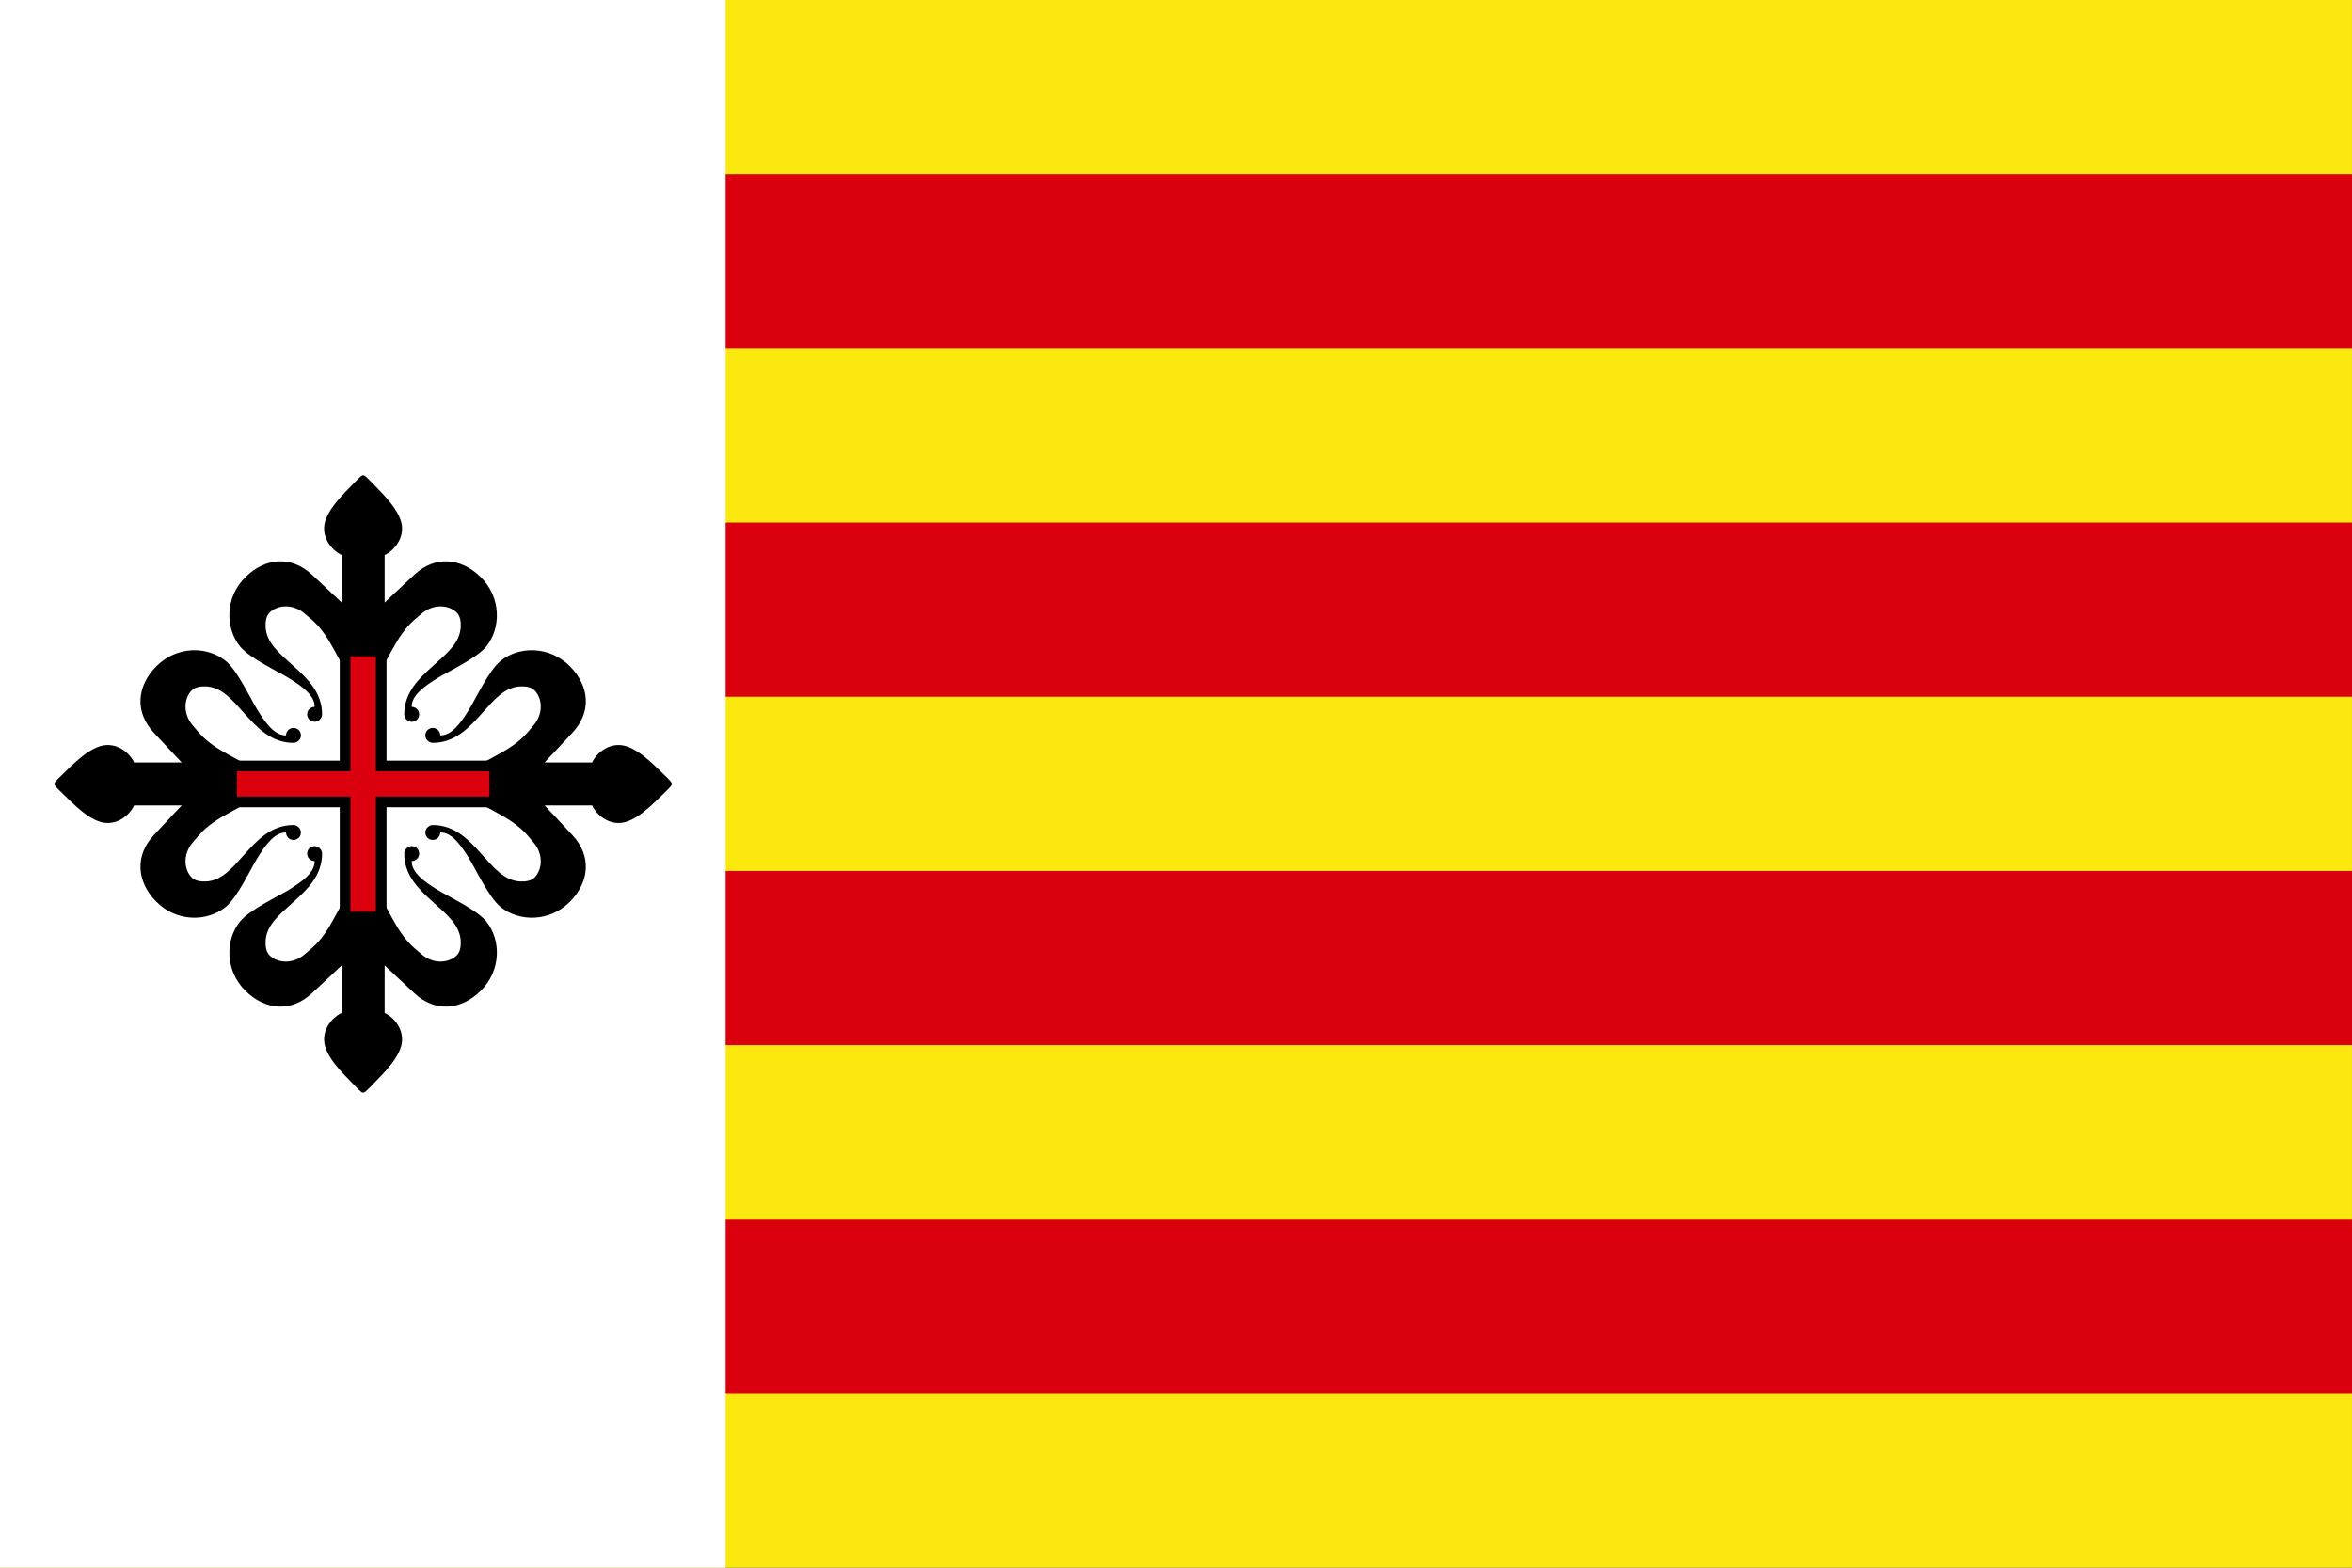 <?xml version="1.0" encoding="UTF-8" standalone="no"?>
<!-- Created with Inkscape (http://www.inkscape.org/) -->
<svg
   xmlns:dc="http://purl.org/dc/elements/1.1/"
   xmlns:cc="http://web.resource.org/cc/"
   xmlns:rdf="http://www.w3.org/1999/02/22-rdf-syntax-ns#"
   xmlns:svg="http://www.w3.org/2000/svg"
   xmlns="http://www.w3.org/2000/svg"
   xmlns:sodipodi="http://sodipodi.sourceforge.net/DTD/sodipodi-0.dtd"
   xmlns:inkscape="http://www.inkscape.org/namespaces/inkscape"
   width="379.695"
   height="253.13"
   id="svg2379"
   sodipodi:version="0.32"
   inkscape:version="0.44"
   version="1.0"
   sodipodi:docbase="C:\Documents and Settings\Joan Borràs Comes\Escritorio"
   sodipodi:docname="Bandera de Sant Mateu.svg">
  <rect width="100%" height="100%" fill="#333333" stroke="none"/>
  <defs
     id="defs1369" />
  <sodipodi:namedview
     id="base"
     pagecolor="#ffffff"
     bordercolor="#666666"
     borderopacity="1.0"
     inkscape:pageopacity="0.0"
     inkscape:pageshadow="2"
     inkscape:zoom="1.0113393"
     inkscape:cx="224.17438"
     inkscape:cy="153.21449"
     inkscape:document-units="px"
     inkscape:current-layer="layer1"
     inkscape:window-width="1024"
     inkscape:window-height="710"
     inkscape:window-x="-4"
     inkscape:window-y="-4" />
  <g
     inkscape:label="Capa 1"
     inkscape:groupmode="layer"
     id="layer1"
     transform="translate(541.355,-40.877)">
    <g
       id="g2513"
       transform="translate(0,32.998)">
      <path
         style="fill:#fbe80e;fill-opacity:1"
         d="M -541.355,134.444 L -541.355,7.879 L -351.508,7.879 L -161.661,7.879 L -161.661,134.444 L -161.661,261.009 L -351.508,261.009 L -541.355,261.009 L -541.355,134.444 z "
         id="path2503" />
      <path
         style="fill:#db000d;fill-opacity:1"
         d="M -541.355,218.821 L -541.355,204.758 L -351.508,204.758 L -161.661,204.758 L -161.661,218.821 L -161.661,232.884 L -351.508,232.884 L -541.355,232.884 L -541.355,218.821 z M -541.355,162.57 L -541.355,148.507 L -351.508,148.507 L -161.661,148.507 L -161.661,162.57 L -161.661,176.633 L -351.508,176.633 L -541.355,176.633 L -541.355,162.57 z M -541.355,106.319 L -541.355,92.256 L -351.508,92.256 L -161.661,92.256 L -161.661,106.319 L -161.661,120.382 L -351.508,120.382 L -541.355,120.382 L -541.355,106.319 z M -541.355,50.068 L -541.355,36.005 L -351.508,36.005 L -161.661,36.005 L -161.661,50.068 L -161.661,64.131 L -351.508,64.131 L -541.355,64.131 L -541.355,50.068 z "
         id="path2499" />
    </g>
    <path
       id="path2491"
       d=""
       style="fill:#494949;fill-opacity:1" />
    <path
       id="path2489"
       d=""
       style="fill:#333;fill-opacity:1" />
    <g
       id="g2478"
       transform="translate(-508.512,33)">
      <path
         id="rect2306"
         d="M -32.844,7.88 L -32.844,261.005 L 84.297,261.005 L 84.297,7.88 L -32.844,7.88 z "
         style="fill:white;fill-opacity:1;stroke:none;stroke-opacity:1" />
      <g
         id="g5785"
         transform="matrix(0.804,0,0,0.804,-157.206,68.666)">
        <path
           id="path2230"
           d="M 227.475,19.845 C 227.468,19.847 227.451,19.874 227.444,19.876 C 227.437,19.879 227.419,19.873 227.413,19.876 C 227.077,20.049 226.534,20.584 225.569,21.595 C 223.722,23.529 219.844,27.123 219.757,30.376 C 219.669,33.63 222.496,35.581 223.288,35.845 L 223.288,45.407 C 223.093,45.189 220.857,43.126 217.319,39.814 C 213.186,35.945 207.963,36.382 204.007,40.251 C 199.812,44.352 199.892,50.527 202.882,54.22 C 204.839,56.638 210.539,59.225 212.913,60.72 C 215.21,62.166 217.911,64.015 217.85,66.345 C 217.36,66.345 216.904,66.605 216.632,66.97 C 216.629,66.974 216.607,66.995 216.6,67.001 C 216.497,67.159 216.421,67.371 216.382,67.564 C 216.365,67.651 216.35,67.754 216.35,67.845 C 216.35,68.283 216.549,68.696 216.85,68.97 C 216.852,68.972 216.848,68.998 216.85,69.001 C 216.853,69.004 216.879,68.998 216.882,69.001 C 216.962,69.065 217.066,69.14 217.163,69.189 C 217.37,69.288 217.62,69.345 217.85,69.345 C 217.869,69.345 217.894,69.346 217.913,69.345 C 217.977,69.341 218.069,69.326 218.132,69.314 C 218.317,69.272 218.51,69.193 218.663,69.095 C 219.06,68.826 219.35,68.361 219.35,67.845 C 219.35,63.312 216.17,60.463 213.444,58.001 C 210.718,55.539 208.115,53.441 208.007,50.189 C 207.967,49.045 208.177,48.042 208.819,47.407 C 210.344,45.9 213.386,45.548 215.819,47.595 C 216.815,48.433 217.813,49.237 218.663,50.22 C 220.362,52.186 221.259,53.946 222.975,57.095 C 223.083,57.292 223.174,57.472 223.288,57.689 L 223.288,56.47 L 231.882,56.47 L 231.882,57.751 C 232.003,57.515 232.11,57.308 232.225,57.095 C 233.931,53.946 234.838,52.186 236.538,50.22 C 237.387,49.237 238.385,48.433 239.382,47.595 C 241.814,45.548 244.857,45.9 246.382,47.407 C 247.023,48.042 247.233,49.045 247.194,50.189 C 247.086,53.441 244.482,55.539 241.757,58.001 C 239.031,60.463 235.85,63.312 235.85,67.845 C 235.85,68.361 236.14,68.826 236.538,69.095 C 236.683,69.188 236.862,69.271 237.038,69.314 C 237.091,69.326 237.171,69.339 237.225,69.345 C 237.26,69.346 237.318,69.345 237.35,69.345 C 237.689,69.345 238.034,69.224 238.288,69.032 C 238.305,69.019 238.334,68.984 238.35,68.97 C 238.378,68.944 238.418,68.904 238.444,68.876 C 238.452,68.868 238.468,68.854 238.475,68.845 C 238.691,68.581 238.85,68.205 238.85,67.845 C 238.85,67.754 238.835,67.651 238.819,67.564 C 238.817,67.555 238.821,67.542 238.819,67.532 C 238.787,67.402 238.721,67.237 238.663,67.126 C 238.651,67.102 238.614,67.059 238.6,67.032 C 238.598,67.028 238.603,67.005 238.6,67.001 C 238.598,66.998 238.572,67.004 238.569,67.001 C 238.566,66.998 238.57,66.972 238.569,66.97 C 238.296,66.605 237.84,66.345 237.35,66.345 C 237.29,64.015 239.991,62.166 242.288,60.72 C 244.662,59.225 250.361,56.638 252.319,54.22 C 255.309,50.527 255.357,44.352 251.163,40.251 C 247.206,36.382 242.014,35.945 237.882,39.814 C 234.343,43.126 232.108,45.189 231.913,45.407 L 231.913,35.845 C 232.704,35.581 235.501,33.63 235.413,30.376 C 235.325,27.123 231.478,23.529 229.632,21.595 C 228.685,20.603 228.127,20.053 227.788,19.876 C 227.781,19.873 227.764,19.879 227.757,19.876 C 227.734,19.868 227.687,19.849 227.663,19.845 C 227.63,19.841 227.571,19.841 227.538,19.845 C 227.521,19.848 227.491,19.841 227.475,19.845 z "
           style="fill:black;fill-opacity:1;fill-rule:evenodd;stroke:none;stroke-width:0.354;stroke-linecap:butt;stroke-linejoin:miter;stroke-miterlimit:4;stroke-dasharray:none;stroke-opacity:0.505" />
        <path
           id="path3117"
           d="M 227.475,143.825 C 227.468,143.823 227.451,143.796 227.444,143.794 C 227.437,143.791 227.419,143.797 227.413,143.794 C 227.077,143.621 226.534,143.086 225.569,142.075 C 223.722,140.14 219.844,136.547 219.757,133.294 C 219.669,130.04 222.496,128.089 223.288,127.825 L 223.288,118.262 C 223.093,118.481 220.857,120.544 217.319,123.856 C 213.186,127.725 207.963,127.288 204.007,123.419 C 199.812,119.318 199.892,113.143 202.882,109.45 C 204.839,107.032 210.539,104.445 212.913,102.95 C 215.21,101.504 217.911,99.655 217.85,97.325 C 217.36,97.325 216.904,97.064 216.632,96.7 C 216.629,96.696 216.607,96.675 216.6,96.669 C 216.497,96.511 216.421,96.299 216.382,96.106 C 216.365,96.019 216.35,95.916 216.35,95.825 C 216.35,95.387 216.549,94.973 216.85,94.7 C 216.852,94.698 216.848,94.671 216.85,94.669 C 216.853,94.666 216.879,94.671 216.882,94.669 C 216.962,94.605 217.066,94.53 217.163,94.481 C 217.37,94.382 217.62,94.325 217.85,94.325 C 217.869,94.325 217.894,94.324 217.913,94.325 C 217.977,94.329 218.069,94.343 218.132,94.356 C 218.317,94.398 218.51,94.477 218.663,94.575 C 219.06,94.844 219.35,95.309 219.35,95.825 C 219.35,100.358 216.17,103.207 213.444,105.669 C 210.718,108.131 208.115,110.228 208.007,113.481 C 207.967,114.624 208.177,115.628 208.819,116.262 C 210.344,117.77 213.386,118.122 215.819,116.075 C 216.815,115.237 217.813,114.433 218.663,113.45 C 220.362,111.484 221.259,109.724 222.975,106.575 C 223.083,106.378 223.175,106.198 223.288,105.981 L 223.288,107.2 L 231.882,107.2 L 231.882,105.919 C 232.004,106.155 232.11,106.362 232.225,106.575 C 233.931,109.724 234.838,111.484 236.538,113.45 C 237.387,114.433 238.385,115.237 239.382,116.075 C 241.814,118.122 244.857,117.77 246.382,116.262 C 247.023,115.628 247.233,114.624 247.194,113.481 C 247.086,110.228 244.482,108.131 241.757,105.669 C 239.031,103.207 235.85,100.358 235.85,95.825 C 235.85,95.309 236.14,94.844 236.538,94.575 C 236.683,94.482 236.862,94.399 237.038,94.356 C 237.091,94.344 237.171,94.331 237.225,94.325 C 237.26,94.323 237.318,94.325 237.35,94.325 C 237.689,94.325 238.034,94.446 238.288,94.637 C 238.305,94.651 238.334,94.686 238.35,94.7 C 238.378,94.726 238.418,94.766 238.444,94.794 C 238.452,94.802 238.468,94.816 238.475,94.825 C 238.691,95.089 238.85,95.465 238.85,95.825 C 238.85,95.916 238.835,96.019 238.819,96.106 C 238.817,96.115 238.821,96.128 238.819,96.137 C 238.787,96.268 238.721,96.433 238.663,96.544 C 238.651,96.568 238.614,96.611 238.6,96.637 C 238.598,96.642 238.603,96.665 238.6,96.669 C 238.598,96.671 238.572,96.666 238.569,96.669 C 238.566,96.671 238.57,96.698 238.569,96.7 C 238.296,97.064 237.84,97.325 237.35,97.325 C 237.29,99.655 239.991,101.504 242.288,102.95 C 244.662,104.445 250.361,107.032 252.319,109.45 C 255.309,113.143 255.357,119.318 251.163,123.419 C 247.206,127.288 242.014,127.725 237.882,123.856 C 234.343,120.544 232.108,118.481 231.913,118.262 L 231.913,127.825 C 232.704,128.089 235.501,130.04 235.413,133.294 C 235.325,136.547 231.478,140.14 229.632,142.075 C 228.685,143.067 228.127,143.616 227.788,143.794 C 227.781,143.797 227.764,143.791 227.757,143.794 C 227.734,143.801 227.687,143.821 227.663,143.825 C 227.63,143.828 227.571,143.828 227.538,143.825 C 227.522,143.822 227.491,143.829 227.475,143.825 z "
           style="fill:black;fill-opacity:1;fill-rule:evenodd;stroke:none;stroke-width:0.354;stroke-linecap:butt;stroke-linejoin:miter;stroke-miterlimit:4;stroke-dasharray:none;stroke-opacity:0.505" />
        <path
           id="rect3114"
           d="M 223.969,55.125 L 223.969,78.219 L 200.906,78.219 L 200.906,85.438 L 223.969,85.438 L 223.969,108.531 L 231.219,108.531 L 231.219,85.438 L 254.281,85.438 L 254.281,78.219 L 231.219,78.219 L 231.219,55.125 L 223.969,55.125 z "
           style="fill:#db000d;fill-opacity:1;fill-rule:nonzero;stroke:black;stroke-width:2.143;stroke-linecap:square;stroke-linejoin:miter;stroke-miterlimit:4;stroke-dasharray:none;stroke-dashoffset:0;stroke-opacity:1" />
        <path
           id="path5766"
           d="M 165.603,81.953 C 165.606,81.961 165.632,81.977 165.635,81.984 C 165.638,81.991 165.631,82.009 165.635,82.016 C 165.807,82.351 166.343,82.895 167.353,83.859 C 169.288,85.706 172.881,89.584 176.135,89.672 C 179.388,89.76 181.34,86.932 181.603,86.141 L 191.166,86.141 C 190.947,86.335 188.885,88.571 185.572,92.109 C 181.703,96.242 182.141,101.465 186.01,105.422 C 190.11,109.616 196.285,109.536 199.978,106.547 C 202.397,104.589 204.984,98.89 206.478,96.516 C 207.925,94.218 209.773,91.517 212.103,91.578 C 212.103,92.068 212.364,92.524 212.728,92.797 C 212.732,92.799 212.754,92.822 212.76,92.828 C 212.917,92.931 213.129,93.007 213.322,93.047 C 213.409,93.063 213.513,93.078 213.603,93.078 C 214.042,93.078 214.455,92.879 214.728,92.578 C 214.73,92.576 214.757,92.581 214.76,92.578 C 214.763,92.575 214.757,92.549 214.76,92.547 C 214.823,92.466 214.898,92.363 214.947,92.266 C 215.046,92.059 215.103,91.808 215.103,91.578 C 215.103,91.559 215.104,91.534 215.103,91.516 C 215.099,91.451 215.085,91.359 215.072,91.297 C 215.031,91.111 214.951,90.918 214.853,90.766 C 214.585,90.368 214.119,90.078 213.603,90.078 C 209.071,90.078 206.222,93.258 203.76,95.984 C 201.298,98.71 199.2,101.314 195.947,101.422 C 194.804,101.461 193.8,101.251 193.166,100.609 C 191.658,99.084 191.307,96.042 193.353,93.609 C 194.192,92.613 194.995,91.615 195.978,90.766 C 197.945,89.066 199.704,88.169 202.853,86.453 C 203.05,86.346 203.23,86.254 203.447,86.141 L 202.228,86.141 L 202.228,77.547 L 203.51,77.547 C 203.273,77.425 203.067,77.319 202.853,77.203 C 199.704,75.497 197.945,74.59 195.978,72.891 C 194.995,72.041 194.192,71.043 193.353,70.047 C 191.307,67.614 191.658,64.572 193.166,63.047 C 193.8,62.405 194.804,62.195 195.947,62.234 C 199.2,62.342 201.298,64.946 203.76,67.672 C 206.222,70.398 209.071,73.578 213.603,73.578 C 214.119,73.578 214.585,73.288 214.853,72.891 C 214.947,72.745 215.029,72.566 215.072,72.391 C 215.084,72.337 215.098,72.258 215.103,72.203 C 215.105,72.168 215.103,72.11 215.103,72.078 C 215.103,71.739 214.983,71.395 214.791,71.141 C 214.777,71.123 214.743,71.094 214.728,71.078 C 214.703,71.05 214.663,71.011 214.635,70.984 C 214.626,70.977 214.612,70.96 214.603,70.953 C 214.339,70.737 213.963,70.578 213.603,70.578 C 213.513,70.578 213.409,70.593 213.322,70.609 C 213.313,70.611 213.3,70.607 213.291,70.609 C 213.16,70.641 212.995,70.707 212.885,70.766 C 212.86,70.778 212.817,70.815 212.791,70.828 C 212.786,70.831 212.764,70.825 212.76,70.828 C 212.757,70.831 212.763,70.856 212.76,70.859 C 212.757,70.862 212.73,70.858 212.728,70.859 C 212.364,71.132 212.103,71.588 212.103,72.078 C 209.773,72.139 207.925,69.438 206.478,67.141 C 204.984,64.766 202.397,59.067 199.978,57.109 C 196.285,54.12 190.11,54.071 186.01,58.266 C 182.141,62.222 181.703,67.414 185.572,71.547 C 188.885,75.085 190.947,77.321 191.166,77.516 L 181.603,77.516 C 181.34,76.724 179.388,73.928 176.135,74.016 C 172.881,74.103 169.288,77.95 167.353,79.797 C 166.362,80.743 165.812,81.301 165.635,81.641 C 165.631,81.647 165.638,81.665 165.635,81.672 C 165.627,81.694 165.607,81.741 165.603,81.766 C 165.6,81.799 165.6,81.857 165.603,81.891 C 165.606,81.907 165.599,81.938 165.603,81.953 z "
           style="fill:black;fill-opacity:1;fill-rule:evenodd;stroke:none;stroke-width:0.354;stroke-linecap:butt;stroke-linejoin:miter;stroke-miterlimit:4;stroke-dasharray:none;stroke-opacity:0.505" />
        <path
           id="path5768"
           d="M 289.583,81.953 C 289.581,81.961 289.555,81.977 289.552,81.984 C 289.549,81.991 289.556,82.009 289.552,82.016 C 289.379,82.351 288.844,82.894 287.833,83.859 C 285.899,85.706 282.306,89.584 279.052,89.672 C 275.799,89.76 273.847,86.932 273.583,86.141 L 264.021,86.141 C 264.239,86.335 266.302,88.571 269.615,92.109 C 273.484,96.242 273.046,101.465 269.177,105.422 C 265.076,109.616 258.901,109.536 255.208,106.547 C 252.79,104.589 250.203,98.89 248.708,96.516 C 247.262,94.218 245.414,91.517 243.083,91.578 C 243.083,92.068 242.823,92.524 242.458,92.797 C 242.455,92.799 242.433,92.822 242.427,92.828 C 242.27,92.931 242.058,93.007 241.865,93.047 C 241.777,93.063 241.674,93.078 241.583,93.078 C 241.145,93.078 240.732,92.879 240.458,92.578 C 240.457,92.576 240.43,92.581 240.427,92.578 C 240.424,92.575 240.43,92.549 240.427,92.547 C 240.364,92.466 240.288,92.363 240.24,92.266 C 240.141,92.059 240.083,91.808 240.083,91.578 C 240.083,91.559 240.083,91.534 240.083,91.516 C 240.087,91.451 240.102,91.359 240.115,91.297 C 240.156,91.111 240.235,90.918 240.333,90.766 C 240.602,90.368 241.068,90.078 241.583,90.078 C 246.116,90.078 248.965,93.258 251.427,95.984 C 253.889,98.71 255.987,101.314 259.24,101.422 C 260.383,101.461 261.386,101.251 262.021,100.609 C 263.529,99.084 263.88,96.042 261.833,93.609 C 260.995,92.613 260.191,91.615 259.208,90.766 C 257.242,89.066 255.482,88.169 252.333,86.453 C 252.137,86.346 251.956,86.254 251.74,86.141 L 252.958,86.141 L 252.958,77.547 L 251.677,77.547 C 251.913,77.425 252.12,77.318 252.333,77.203 C 255.482,75.497 257.242,74.59 259.208,72.891 C 260.191,72.041 260.995,71.043 261.833,70.047 C 263.88,67.614 263.529,64.572 262.021,63.047 C 261.386,62.405 260.383,62.195 259.24,62.234 C 255.987,62.342 253.889,64.946 251.427,67.672 C 248.965,70.398 246.116,73.578 241.583,73.578 C 241.068,73.578 240.602,73.288 240.333,72.891 C 240.24,72.745 240.157,72.566 240.115,72.391 C 240.103,72.337 240.089,72.258 240.083,72.203 C 240.082,72.168 240.083,72.11 240.083,72.078 C 240.083,71.739 240.204,71.395 240.396,71.141 C 240.409,71.123 240.444,71.094 240.458,71.078 C 240.484,71.05 240.524,71.011 240.552,70.984 C 240.56,70.977 240.575,70.96 240.583,70.953 C 240.847,70.737 241.224,70.578 241.583,70.578 C 241.674,70.578 241.777,70.593 241.865,70.609 C 241.874,70.611 241.887,70.607 241.896,70.609 C 242.026,70.641 242.191,70.707 242.302,70.766 C 242.327,70.778 242.369,70.815 242.396,70.828 C 242.401,70.831 242.423,70.825 242.427,70.828 C 242.43,70.831 242.424,70.856 242.427,70.859 C 242.43,70.862 242.456,70.858 242.458,70.859 C 242.823,71.132 243.083,71.588 243.083,72.078 C 245.414,72.139 247.262,69.438 248.708,67.141 C 250.203,64.766 252.79,59.067 255.208,57.109 C 258.901,54.12 265.076,54.071 269.177,58.266 C 273.046,62.222 273.484,67.414 269.615,71.547 C 266.302,75.085 264.239,77.321 264.021,77.516 L 273.583,77.516 C 273.847,76.724 275.799,73.928 279.052,74.016 C 282.306,74.103 285.899,77.95 287.833,79.797 C 288.825,80.743 289.375,81.301 289.552,81.641 C 289.556,81.647 289.549,81.665 289.552,81.672 C 289.56,81.694 289.579,81.741 289.583,81.766 C 289.587,81.799 289.587,81.857 289.583,81.891 C 289.581,81.907 289.588,81.938 289.583,81.953 z "
           style="fill:black;fill-opacity:1;fill-rule:evenodd;stroke:none;stroke-width:0.354;stroke-linecap:butt;stroke-linejoin:miter;stroke-miterlimit:4;stroke-dasharray:none;stroke-opacity:0.505" />
      </g>
    </g>
  </g>
</svg>
